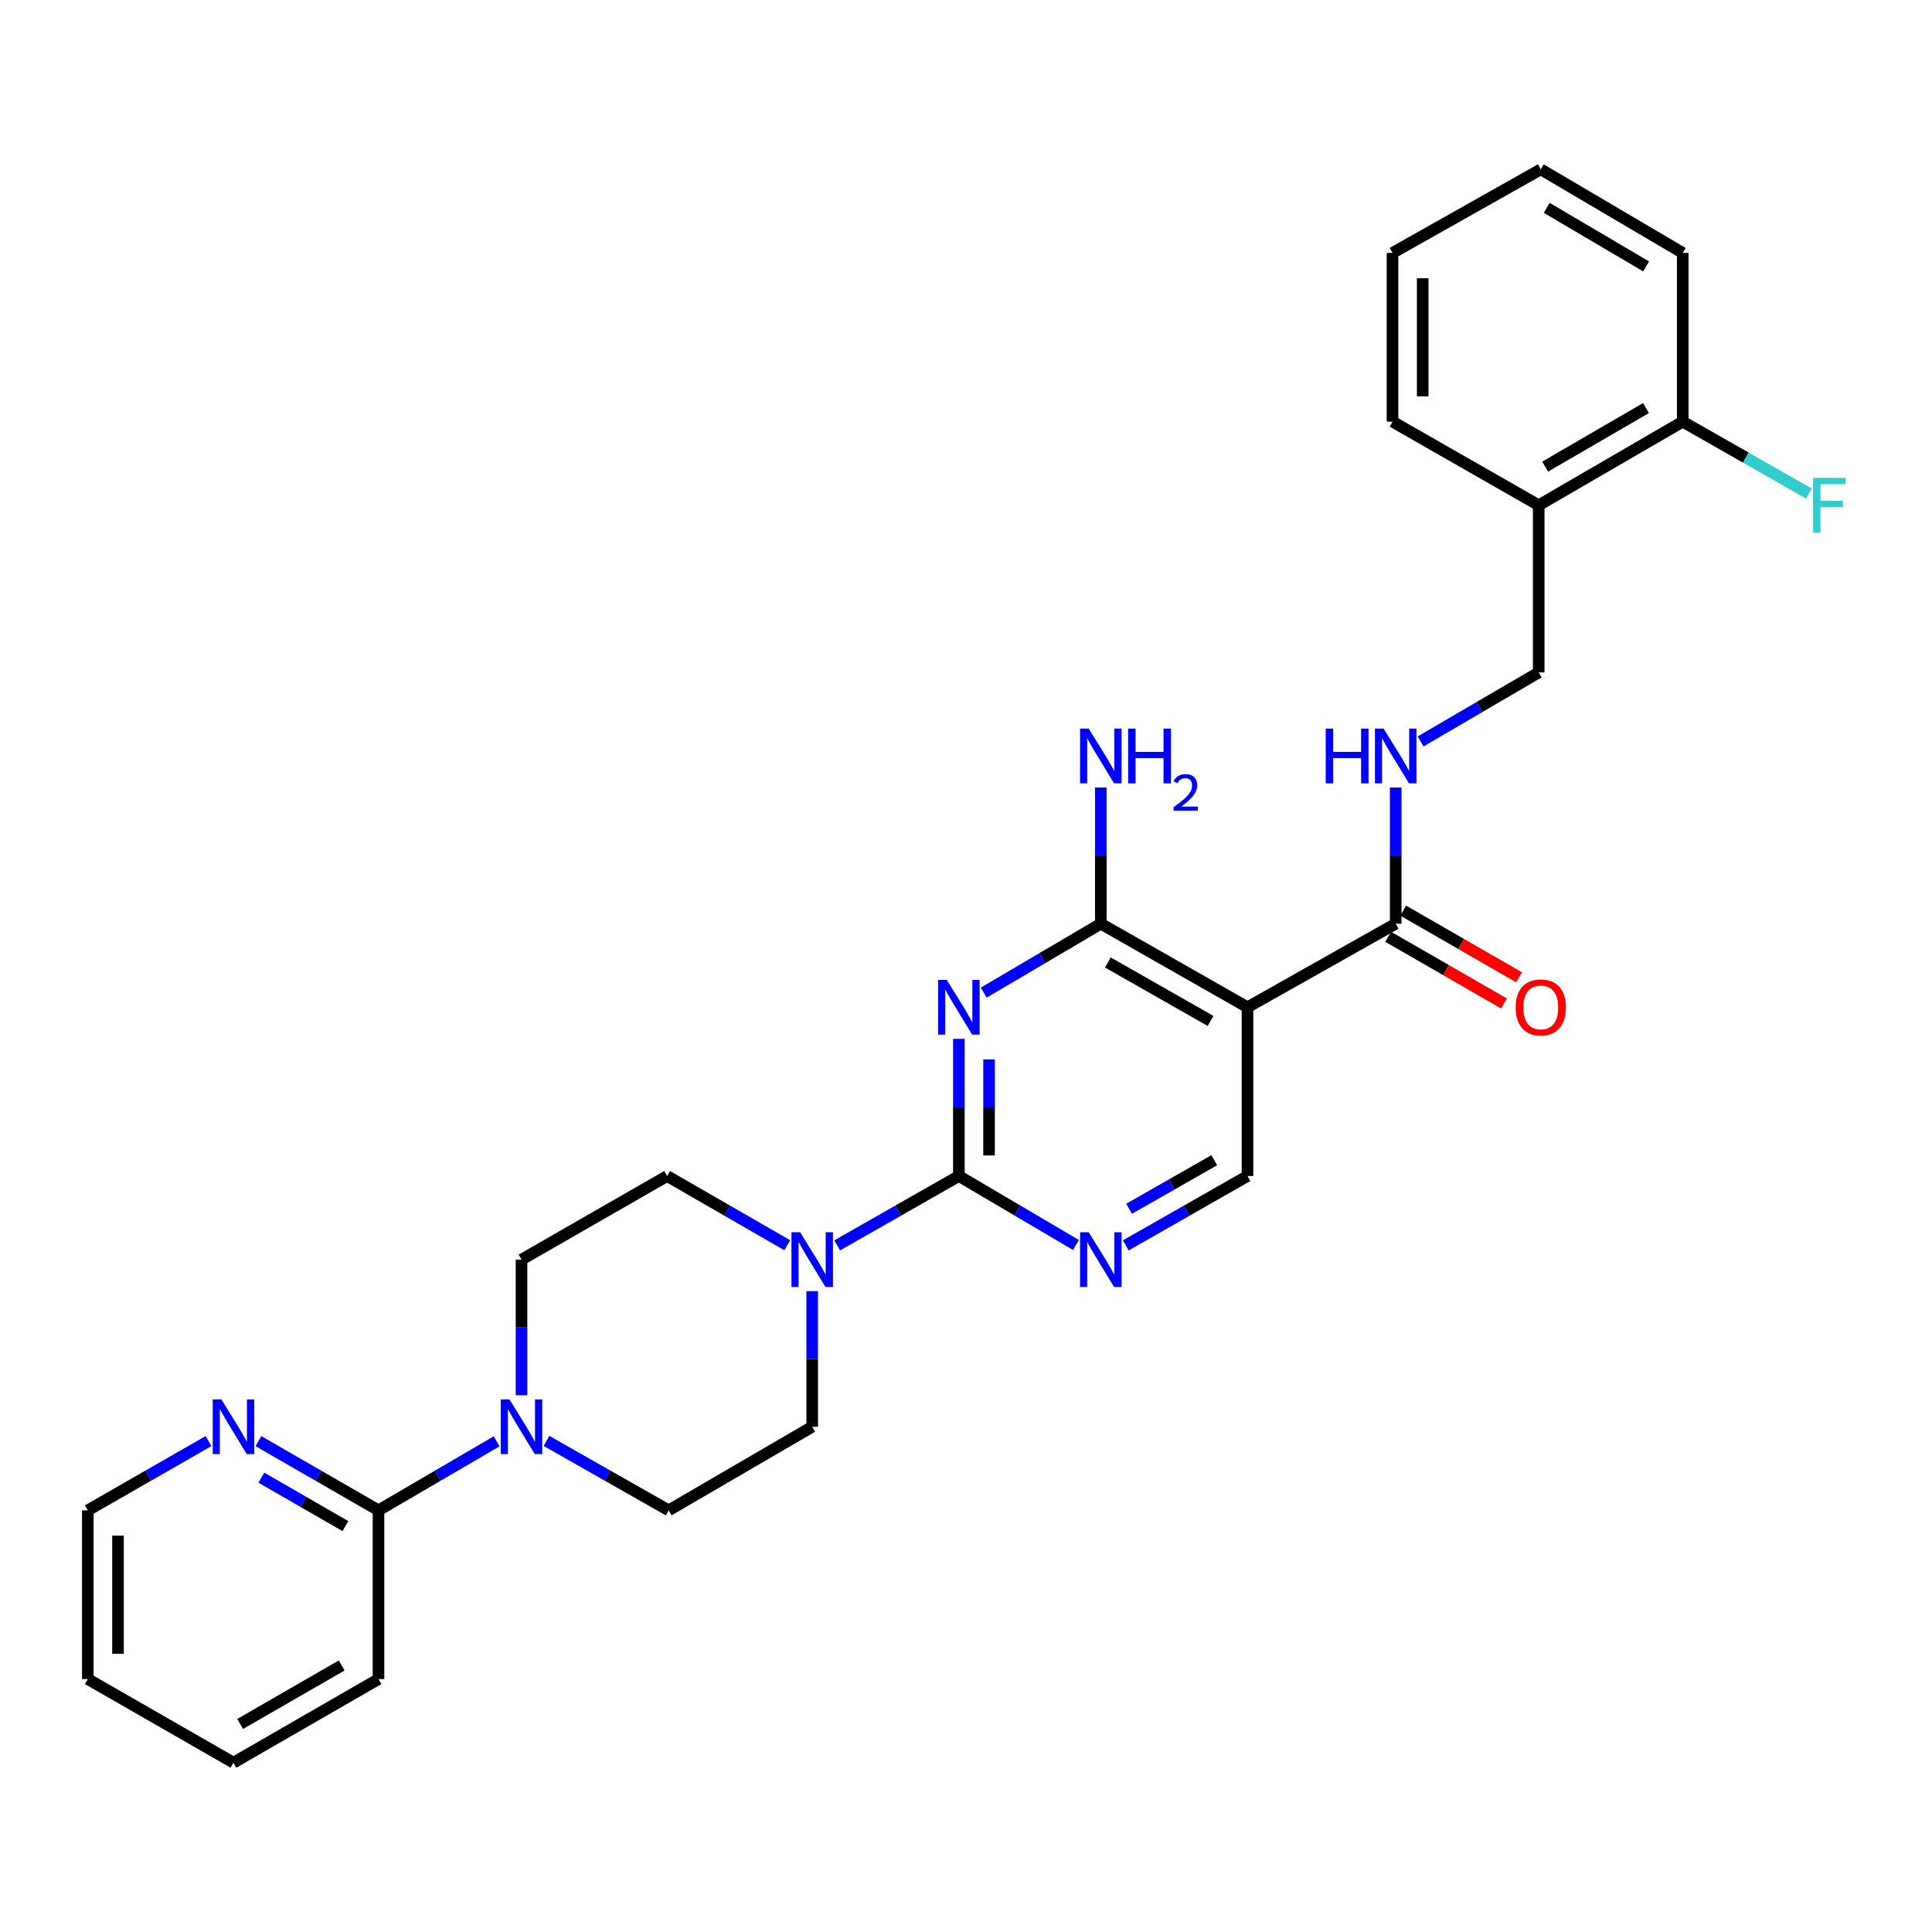 <?xml version='1.0' encoding='iso-8859-1'?>
<svg version='1.1' baseProfile='full'
              xmlns='http://www.w3.org/2000/svg'
                      xmlns:rdkit='http://www.rdkit.org/xml'
                      xmlns:xlink='http://www.w3.org/1999/xlink'
                  xml:space='preserve'
width='1000px' height='1000px' viewBox='0 0 1000 1000'>
<!-- END OF HEADER -->
<rect style='opacity:1.0;fill:#FFFFFF;stroke:none' width='1000' height='1000' x='0' y='0'> </rect>
<path class='bond-0' d='M 496.312,537.697 L 496.312,573.203' style='fill:none;fill-rule:evenodd;stroke:#0000FF;stroke-width:6px;stroke-linecap:butt;stroke-linejoin:miter;stroke-opacity:1' />
<path class='bond-0' d='M 496.312,573.203 L 496.312,608.709' style='fill:none;fill-rule:evenodd;stroke:#000000;stroke-width:6px;stroke-linecap:butt;stroke-linejoin:miter;stroke-opacity:1' />
<path class='bond-0' d='M 511.936,548.348 L 511.936,573.203' style='fill:none;fill-rule:evenodd;stroke:#0000FF;stroke-width:6px;stroke-linecap:butt;stroke-linejoin:miter;stroke-opacity:1' />
<path class='bond-0' d='M 511.936,573.203 L 511.936,598.057' style='fill:none;fill-rule:evenodd;stroke:#000000;stroke-width:6px;stroke-linecap:butt;stroke-linejoin:miter;stroke-opacity:1' />
<path class='bond-1' d='M 509.183,513.777 L 539.481,495.943' style='fill:none;fill-rule:evenodd;stroke:#0000FF;stroke-width:6px;stroke-linecap:butt;stroke-linejoin:miter;stroke-opacity:1' />
<path class='bond-1' d='M 539.481,495.943 L 569.78,478.109' style='fill:none;fill-rule:evenodd;stroke:#000000;stroke-width:6px;stroke-linecap:butt;stroke-linejoin:miter;stroke-opacity:1' />
<path class='bond-3' d='M 496.312,608.709 L 464.816,626.66' style='fill:none;fill-rule:evenodd;stroke:#000000;stroke-width:6px;stroke-linecap:butt;stroke-linejoin:miter;stroke-opacity:1' />
<path class='bond-3' d='M 464.816,626.66 L 433.321,644.612' style='fill:none;fill-rule:evenodd;stroke:#0000FF;stroke-width:6px;stroke-linecap:butt;stroke-linejoin:miter;stroke-opacity:1' />
<path class='bond-4' d='M 496.312,608.709 L 526.61,626.553' style='fill:none;fill-rule:evenodd;stroke:#000000;stroke-width:6px;stroke-linecap:butt;stroke-linejoin:miter;stroke-opacity:1' />
<path class='bond-4' d='M 526.61,626.553 L 556.908,644.397' style='fill:none;fill-rule:evenodd;stroke:#0000FF;stroke-width:6px;stroke-linecap:butt;stroke-linejoin:miter;stroke-opacity:1' />
<path class='bond-2' d='M 569.78,478.109 L 645.695,521.353' style='fill:none;fill-rule:evenodd;stroke:#000000;stroke-width:6px;stroke-linecap:butt;stroke-linejoin:miter;stroke-opacity:1' />
<path class='bond-2' d='M 573.434,498.172 L 626.574,528.442' style='fill:none;fill-rule:evenodd;stroke:#000000;stroke-width:6px;stroke-linecap:butt;stroke-linejoin:miter;stroke-opacity:1' />
<path class='bond-19' d='M 569.78,478.109 L 569.78,442.865' style='fill:none;fill-rule:evenodd;stroke:#000000;stroke-width:6px;stroke-linecap:butt;stroke-linejoin:miter;stroke-opacity:1' />
<path class='bond-19' d='M 569.78,442.865 L 569.78,407.622' style='fill:none;fill-rule:evenodd;stroke:#0000FF;stroke-width:6px;stroke-linecap:butt;stroke-linejoin:miter;stroke-opacity:1' />
<path class='bond-6' d='M 645.695,521.353 L 722.409,478.109' style='fill:none;fill-rule:evenodd;stroke:#000000;stroke-width:6px;stroke-linecap:butt;stroke-linejoin:miter;stroke-opacity:1' />
<path class='bond-7' d='M 645.695,521.353 L 645.695,608.709' style='fill:none;fill-rule:evenodd;stroke:#000000;stroke-width:6px;stroke-linecap:butt;stroke-linejoin:miter;stroke-opacity:1' />
<path class='bond-12' d='M 407.49,644.542 L 376.393,626.625' style='fill:none;fill-rule:evenodd;stroke:#0000FF;stroke-width:6px;stroke-linecap:butt;stroke-linejoin:miter;stroke-opacity:1' />
<path class='bond-12' d='M 376.393,626.625 L 345.297,608.709' style='fill:none;fill-rule:evenodd;stroke:#000000;stroke-width:6px;stroke-linecap:butt;stroke-linejoin:miter;stroke-opacity:1' />
<path class='bond-13' d='M 420.396,668.301 L 420.396,703.392' style='fill:none;fill-rule:evenodd;stroke:#0000FF;stroke-width:6px;stroke-linecap:butt;stroke-linejoin:miter;stroke-opacity:1' />
<path class='bond-13' d='M 420.396,703.392 L 420.396,738.483' style='fill:none;fill-rule:evenodd;stroke:#000000;stroke-width:6px;stroke-linecap:butt;stroke-linejoin:miter;stroke-opacity:1' />
<path class='bond-29' d='M 582.704,644.612 L 614.199,626.66' style='fill:none;fill-rule:evenodd;stroke:#0000FF;stroke-width:6px;stroke-linecap:butt;stroke-linejoin:miter;stroke-opacity:1' />
<path class='bond-29' d='M 614.199,626.66 L 645.695,608.709' style='fill:none;fill-rule:evenodd;stroke:#000000;stroke-width:6px;stroke-linecap:butt;stroke-linejoin:miter;stroke-opacity:1' />
<path class='bond-29' d='M 584.416,625.652 L 606.463,613.086' style='fill:none;fill-rule:evenodd;stroke:#0000FF;stroke-width:6px;stroke-linecap:butt;stroke-linejoin:miter;stroke-opacity:1' />
<path class='bond-29' d='M 606.463,613.086 L 628.509,600.52' style='fill:none;fill-rule:evenodd;stroke:#000000;stroke-width:6px;stroke-linecap:butt;stroke-linejoin:miter;stroke-opacity:1' />
<path class='bond-5' d='M 282.867,745.828 L 314.49,763.791' style='fill:none;fill-rule:evenodd;stroke:#0000FF;stroke-width:6px;stroke-linecap:butt;stroke-linejoin:miter;stroke-opacity:1' />
<path class='bond-5' d='M 314.49,763.791 L 346.113,781.753' style='fill:none;fill-rule:evenodd;stroke:#000000;stroke-width:6px;stroke-linecap:butt;stroke-linejoin:miter;stroke-opacity:1' />
<path class='bond-8' d='M 257.054,746.014 L 226.484,763.884' style='fill:none;fill-rule:evenodd;stroke:#0000FF;stroke-width:6px;stroke-linecap:butt;stroke-linejoin:miter;stroke-opacity:1' />
<path class='bond-8' d='M 226.484,763.884 L 195.914,781.753' style='fill:none;fill-rule:evenodd;stroke:#000000;stroke-width:6px;stroke-linecap:butt;stroke-linejoin:miter;stroke-opacity:1' />
<path class='bond-30' d='M 269.937,722.161 L 269.937,687.07' style='fill:none;fill-rule:evenodd;stroke:#0000FF;stroke-width:6px;stroke-linecap:butt;stroke-linejoin:miter;stroke-opacity:1' />
<path class='bond-30' d='M 269.937,687.07 L 269.937,651.978' style='fill:none;fill-rule:evenodd;stroke:#000000;stroke-width:6px;stroke-linecap:butt;stroke-linejoin:miter;stroke-opacity:1' />
<path class='bond-9' d='M 722.409,478.109 L 722.409,442.865' style='fill:none;fill-rule:evenodd;stroke:#000000;stroke-width:6px;stroke-linecap:butt;stroke-linejoin:miter;stroke-opacity:1' />
<path class='bond-9' d='M 722.409,442.865 L 722.409,407.622' style='fill:none;fill-rule:evenodd;stroke:#0000FF;stroke-width:6px;stroke-linecap:butt;stroke-linejoin:miter;stroke-opacity:1' />
<path class='bond-17' d='M 718.511,484.879 L 748.477,502.134' style='fill:none;fill-rule:evenodd;stroke:#000000;stroke-width:6px;stroke-linecap:butt;stroke-linejoin:miter;stroke-opacity:1' />
<path class='bond-17' d='M 748.477,502.134 L 778.444,519.39' style='fill:none;fill-rule:evenodd;stroke:#FF0000;stroke-width:6px;stroke-linecap:butt;stroke-linejoin:miter;stroke-opacity:1' />
<path class='bond-17' d='M 726.307,471.339 L 756.274,488.594' style='fill:none;fill-rule:evenodd;stroke:#000000;stroke-width:6px;stroke-linecap:butt;stroke-linejoin:miter;stroke-opacity:1' />
<path class='bond-17' d='M 756.274,488.594 L 786.24,505.85' style='fill:none;fill-rule:evenodd;stroke:#FF0000;stroke-width:6px;stroke-linecap:butt;stroke-linejoin:miter;stroke-opacity:1' />
<path class='bond-11' d='M 195.914,781.753 L 164.83,763.838' style='fill:none;fill-rule:evenodd;stroke:#000000;stroke-width:6px;stroke-linecap:butt;stroke-linejoin:miter;stroke-opacity:1' />
<path class='bond-11' d='M 164.83,763.838 L 133.747,745.922' style='fill:none;fill-rule:evenodd;stroke:#0000FF;stroke-width:6px;stroke-linecap:butt;stroke-linejoin:miter;stroke-opacity:1' />
<path class='bond-11' d='M 178.787,789.915 L 157.028,777.374' style='fill:none;fill-rule:evenodd;stroke:#000000;stroke-width:6px;stroke-linecap:butt;stroke-linejoin:miter;stroke-opacity:1' />
<path class='bond-11' d='M 157.028,777.374 L 135.27,764.833' style='fill:none;fill-rule:evenodd;stroke:#0000FF;stroke-width:6px;stroke-linecap:butt;stroke-linejoin:miter;stroke-opacity:1' />
<path class='bond-21' d='M 195.914,781.753 L 195.914,869.083' style='fill:none;fill-rule:evenodd;stroke:#000000;stroke-width:6px;stroke-linecap:butt;stroke-linejoin:miter;stroke-opacity:1' />
<path class='bond-16' d='M 735.292,383.765 L 765.862,365.906' style='fill:none;fill-rule:evenodd;stroke:#0000FF;stroke-width:6px;stroke-linecap:butt;stroke-linejoin:miter;stroke-opacity:1' />
<path class='bond-16' d='M 765.862,365.906 L 796.432,348.048' style='fill:none;fill-rule:evenodd;stroke:#000000;stroke-width:6px;stroke-linecap:butt;stroke-linejoin:miter;stroke-opacity:1' />
<path class='bond-10' d='M 796.432,261.517 L 796.432,348.048' style='fill:none;fill-rule:evenodd;stroke:#000000;stroke-width:6px;stroke-linecap:butt;stroke-linejoin:miter;stroke-opacity:1' />
<path class='bond-18' d='M 796.432,261.517 L 870.976,218.247' style='fill:none;fill-rule:evenodd;stroke:#000000;stroke-width:6px;stroke-linecap:butt;stroke-linejoin:miter;stroke-opacity:1' />
<path class='bond-18' d='M 799.77,241.514 L 851.951,211.225' style='fill:none;fill-rule:evenodd;stroke:#000000;stroke-width:6px;stroke-linecap:butt;stroke-linejoin:miter;stroke-opacity:1' />
<path class='bond-23' d='M 796.432,261.517 L 720.768,218.247' style='fill:none;fill-rule:evenodd;stroke:#000000;stroke-width:6px;stroke-linecap:butt;stroke-linejoin:miter;stroke-opacity:1' />
<path class='bond-22' d='M 107.927,745.895 L 76.691,763.824' style='fill:none;fill-rule:evenodd;stroke:#0000FF;stroke-width:6px;stroke-linecap:butt;stroke-linejoin:miter;stroke-opacity:1' />
<path class='bond-22' d='M 76.691,763.824 L 45.455,781.753' style='fill:none;fill-rule:evenodd;stroke:#000000;stroke-width:6px;stroke-linecap:butt;stroke-linejoin:miter;stroke-opacity:1' />
<path class='bond-14' d='M 345.297,608.709 L 269.937,651.978' style='fill:none;fill-rule:evenodd;stroke:#000000;stroke-width:6px;stroke-linecap:butt;stroke-linejoin:miter;stroke-opacity:1' />
<path class='bond-15' d='M 420.396,738.483 L 346.113,781.753' style='fill:none;fill-rule:evenodd;stroke:#000000;stroke-width:6px;stroke-linecap:butt;stroke-linejoin:miter;stroke-opacity:1' />
<path class='bond-20' d='M 870.976,218.247 L 903.631,236.859' style='fill:none;fill-rule:evenodd;stroke:#000000;stroke-width:6px;stroke-linecap:butt;stroke-linejoin:miter;stroke-opacity:1' />
<path class='bond-20' d='M 903.631,236.859 L 936.287,255.472' style='fill:none;fill-rule:evenodd;stroke:#33CCCC;stroke-width:6px;stroke-linecap:butt;stroke-linejoin:miter;stroke-opacity:1' />
<path class='bond-24' d='M 870.976,218.247 L 870.976,130.917' style='fill:none;fill-rule:evenodd;stroke:#000000;stroke-width:6px;stroke-linecap:butt;stroke-linejoin:miter;stroke-opacity:1' />
<path class='bond-25' d='M 195.914,869.083 L 120.84,912.353' style='fill:none;fill-rule:evenodd;stroke:#000000;stroke-width:6px;stroke-linecap:butt;stroke-linejoin:miter;stroke-opacity:1' />
<path class='bond-25' d='M 176.851,862.037 L 124.299,892.326' style='fill:none;fill-rule:evenodd;stroke:#000000;stroke-width:6px;stroke-linecap:butt;stroke-linejoin:miter;stroke-opacity:1' />
<path class='bond-32' d='M 45.455,781.753 L 45.455,869.083' style='fill:none;fill-rule:evenodd;stroke:#000000;stroke-width:6px;stroke-linecap:butt;stroke-linejoin:miter;stroke-opacity:1' />
<path class='bond-32' d='M 61.079,794.853 L 61.079,855.983' style='fill:none;fill-rule:evenodd;stroke:#000000;stroke-width:6px;stroke-linecap:butt;stroke-linejoin:miter;stroke-opacity:1' />
<path class='bond-27' d='M 720.768,218.247 L 720.768,130.917' style='fill:none;fill-rule:evenodd;stroke:#000000;stroke-width:6px;stroke-linecap:butt;stroke-linejoin:miter;stroke-opacity:1' />
<path class='bond-27' d='M 736.392,205.147 L 736.392,144.017' style='fill:none;fill-rule:evenodd;stroke:#000000;stroke-width:6px;stroke-linecap:butt;stroke-linejoin:miter;stroke-opacity:1' />
<path class='bond-31' d='M 870.976,130.917 L 797.508,87.647' style='fill:none;fill-rule:evenodd;stroke:#000000;stroke-width:6px;stroke-linecap:butt;stroke-linejoin:miter;stroke-opacity:1' />
<path class='bond-31' d='M 852.027,137.889 L 800.6,107.6' style='fill:none;fill-rule:evenodd;stroke:#000000;stroke-width:6px;stroke-linecap:butt;stroke-linejoin:miter;stroke-opacity:1' />
<path class='bond-26' d='M 120.84,912.353 L 45.455,869.083' style='fill:none;fill-rule:evenodd;stroke:#000000;stroke-width:6px;stroke-linecap:butt;stroke-linejoin:miter;stroke-opacity:1' />
<path class='bond-28' d='M 720.768,130.917 L 797.508,87.647' style='fill:none;fill-rule:evenodd;stroke:#000000;stroke-width:6px;stroke-linecap:butt;stroke-linejoin:miter;stroke-opacity:1' />
<path  class='atom-0' d='M 490.052 507.193
L 499.332 522.193
Q 500.252 523.673, 501.732 526.353
Q 503.212 529.033, 503.292 529.193
L 503.292 507.193
L 507.052 507.193
L 507.052 535.513
L 503.172 535.513
L 493.212 519.113
Q 492.052 517.193, 490.812 514.993
Q 489.612 512.793, 489.252 512.113
L 489.252 535.513
L 485.572 535.513
L 485.572 507.193
L 490.052 507.193
' fill='#0000FF'/>
<path  class='atom-4' d='M 414.136 637.818
L 423.416 652.818
Q 424.336 654.298, 425.816 656.978
Q 427.296 659.658, 427.376 659.818
L 427.376 637.818
L 431.136 637.818
L 431.136 666.138
L 427.256 666.138
L 417.296 649.738
Q 416.136 647.818, 414.896 645.618
Q 413.696 643.418, 413.336 642.738
L 413.336 666.138
L 409.656 666.138
L 409.656 637.818
L 414.136 637.818
' fill='#0000FF'/>
<path  class='atom-5' d='M 563.52 637.818
L 572.8 652.818
Q 573.72 654.298, 575.2 656.978
Q 576.68 659.658, 576.76 659.818
L 576.76 637.818
L 580.52 637.818
L 580.52 666.138
L 576.64 666.138
L 566.68 649.738
Q 565.52 647.818, 564.28 645.618
Q 563.08 643.418, 562.72 642.738
L 562.72 666.138
L 559.04 666.138
L 559.04 637.818
L 563.52 637.818
' fill='#0000FF'/>
<path  class='atom-6' d='M 263.677 724.323
L 272.957 739.323
Q 273.877 740.803, 275.357 743.483
Q 276.837 746.163, 276.917 746.323
L 276.917 724.323
L 280.677 724.323
L 280.677 752.643
L 276.797 752.643
L 266.837 736.243
Q 265.677 734.323, 264.437 732.123
Q 263.237 729.923, 262.877 729.243
L 262.877 752.643
L 259.197 752.643
L 259.197 724.323
L 263.677 724.323
' fill='#0000FF'/>
<path  class='atom-10' d='M 686.189 377.131
L 690.029 377.131
L 690.029 389.171
L 704.509 389.171
L 704.509 377.131
L 708.349 377.131
L 708.349 405.451
L 704.509 405.451
L 704.509 392.371
L 690.029 392.371
L 690.029 405.451
L 686.189 405.451
L 686.189 377.131
' fill='#0000FF'/>
<path  class='atom-10' d='M 716.149 377.131
L 725.429 392.131
Q 726.349 393.611, 727.829 396.291
Q 729.309 398.971, 729.389 399.131
L 729.389 377.131
L 733.149 377.131
L 733.149 405.451
L 729.269 405.451
L 719.309 389.051
Q 718.149 387.131, 716.909 384.931
Q 715.709 382.731, 715.349 382.051
L 715.349 405.451
L 711.669 405.451
L 711.669 377.131
L 716.149 377.131
' fill='#0000FF'/>
<path  class='atom-12' d='M 114.58 724.323
L 123.86 739.323
Q 124.78 740.803, 126.26 743.483
Q 127.74 746.163, 127.82 746.323
L 127.82 724.323
L 131.58 724.323
L 131.58 752.643
L 127.7 752.643
L 117.74 736.243
Q 116.58 734.323, 115.34 732.123
Q 114.14 729.923, 113.78 729.243
L 113.78 752.643
L 110.1 752.643
L 110.1 724.323
L 114.58 724.323
' fill='#0000FF'/>
<path  class='atom-18' d='M 784.508 521.433
Q 784.508 514.633, 787.868 510.833
Q 791.228 507.033, 797.508 507.033
Q 803.788 507.033, 807.148 510.833
Q 810.508 514.633, 810.508 521.433
Q 810.508 528.313, 807.108 532.233
Q 803.708 536.113, 797.508 536.113
Q 791.268 536.113, 787.868 532.233
Q 784.508 528.353, 784.508 521.433
M 797.508 532.913
Q 801.828 532.913, 804.148 530.033
Q 806.508 527.113, 806.508 521.433
Q 806.508 515.873, 804.148 513.073
Q 801.828 510.233, 797.508 510.233
Q 793.188 510.233, 790.828 513.033
Q 788.508 515.833, 788.508 521.433
Q 788.508 527.153, 790.828 530.033
Q 793.188 532.913, 797.508 532.913
' fill='#FF0000'/>
<path  class='atom-20' d='M 563.52 377.131
L 572.8 392.131
Q 573.72 393.611, 575.2 396.291
Q 576.68 398.971, 576.76 399.131
L 576.76 377.131
L 580.52 377.131
L 580.52 405.451
L 576.64 405.451
L 566.68 389.051
Q 565.52 387.131, 564.28 384.931
Q 563.08 382.731, 562.72 382.051
L 562.72 405.451
L 559.04 405.451
L 559.04 377.131
L 563.52 377.131
' fill='#0000FF'/>
<path  class='atom-20' d='M 583.92 377.131
L 587.76 377.131
L 587.76 389.171
L 602.24 389.171
L 602.24 377.131
L 606.08 377.131
L 606.08 405.451
L 602.24 405.451
L 602.24 392.371
L 587.76 392.371
L 587.76 405.451
L 583.92 405.451
L 583.92 377.131
' fill='#0000FF'/>
<path  class='atom-20' d='M 607.452 404.458
Q 608.139 402.689, 609.776 401.712
Q 611.412 400.709, 613.683 400.709
Q 616.508 400.709, 618.092 402.24
Q 619.676 403.771, 619.676 406.491
Q 619.676 409.263, 617.616 411.85
Q 615.584 414.437, 611.36 417.499
L 619.992 417.499
L 619.992 419.611
L 607.4 419.611
L 607.4 417.843
Q 610.884 415.361, 612.944 413.513
Q 615.029 411.665, 616.032 410.002
Q 617.036 408.339, 617.036 406.623
Q 617.036 404.827, 616.138 403.824
Q 615.24 402.821, 613.683 402.821
Q 612.178 402.821, 611.175 403.428
Q 610.172 404.035, 609.459 405.382
L 607.452 404.458
' fill='#0000FF'/>
<path  class='atom-21' d='M 938.471 247.357
L 955.311 247.357
L 955.311 250.597
L 942.271 250.597
L 942.271 259.197
L 953.871 259.197
L 953.871 262.477
L 942.271 262.477
L 942.271 275.677
L 938.471 275.677
L 938.471 247.357
' fill='#33CCCC'/>
</svg>
